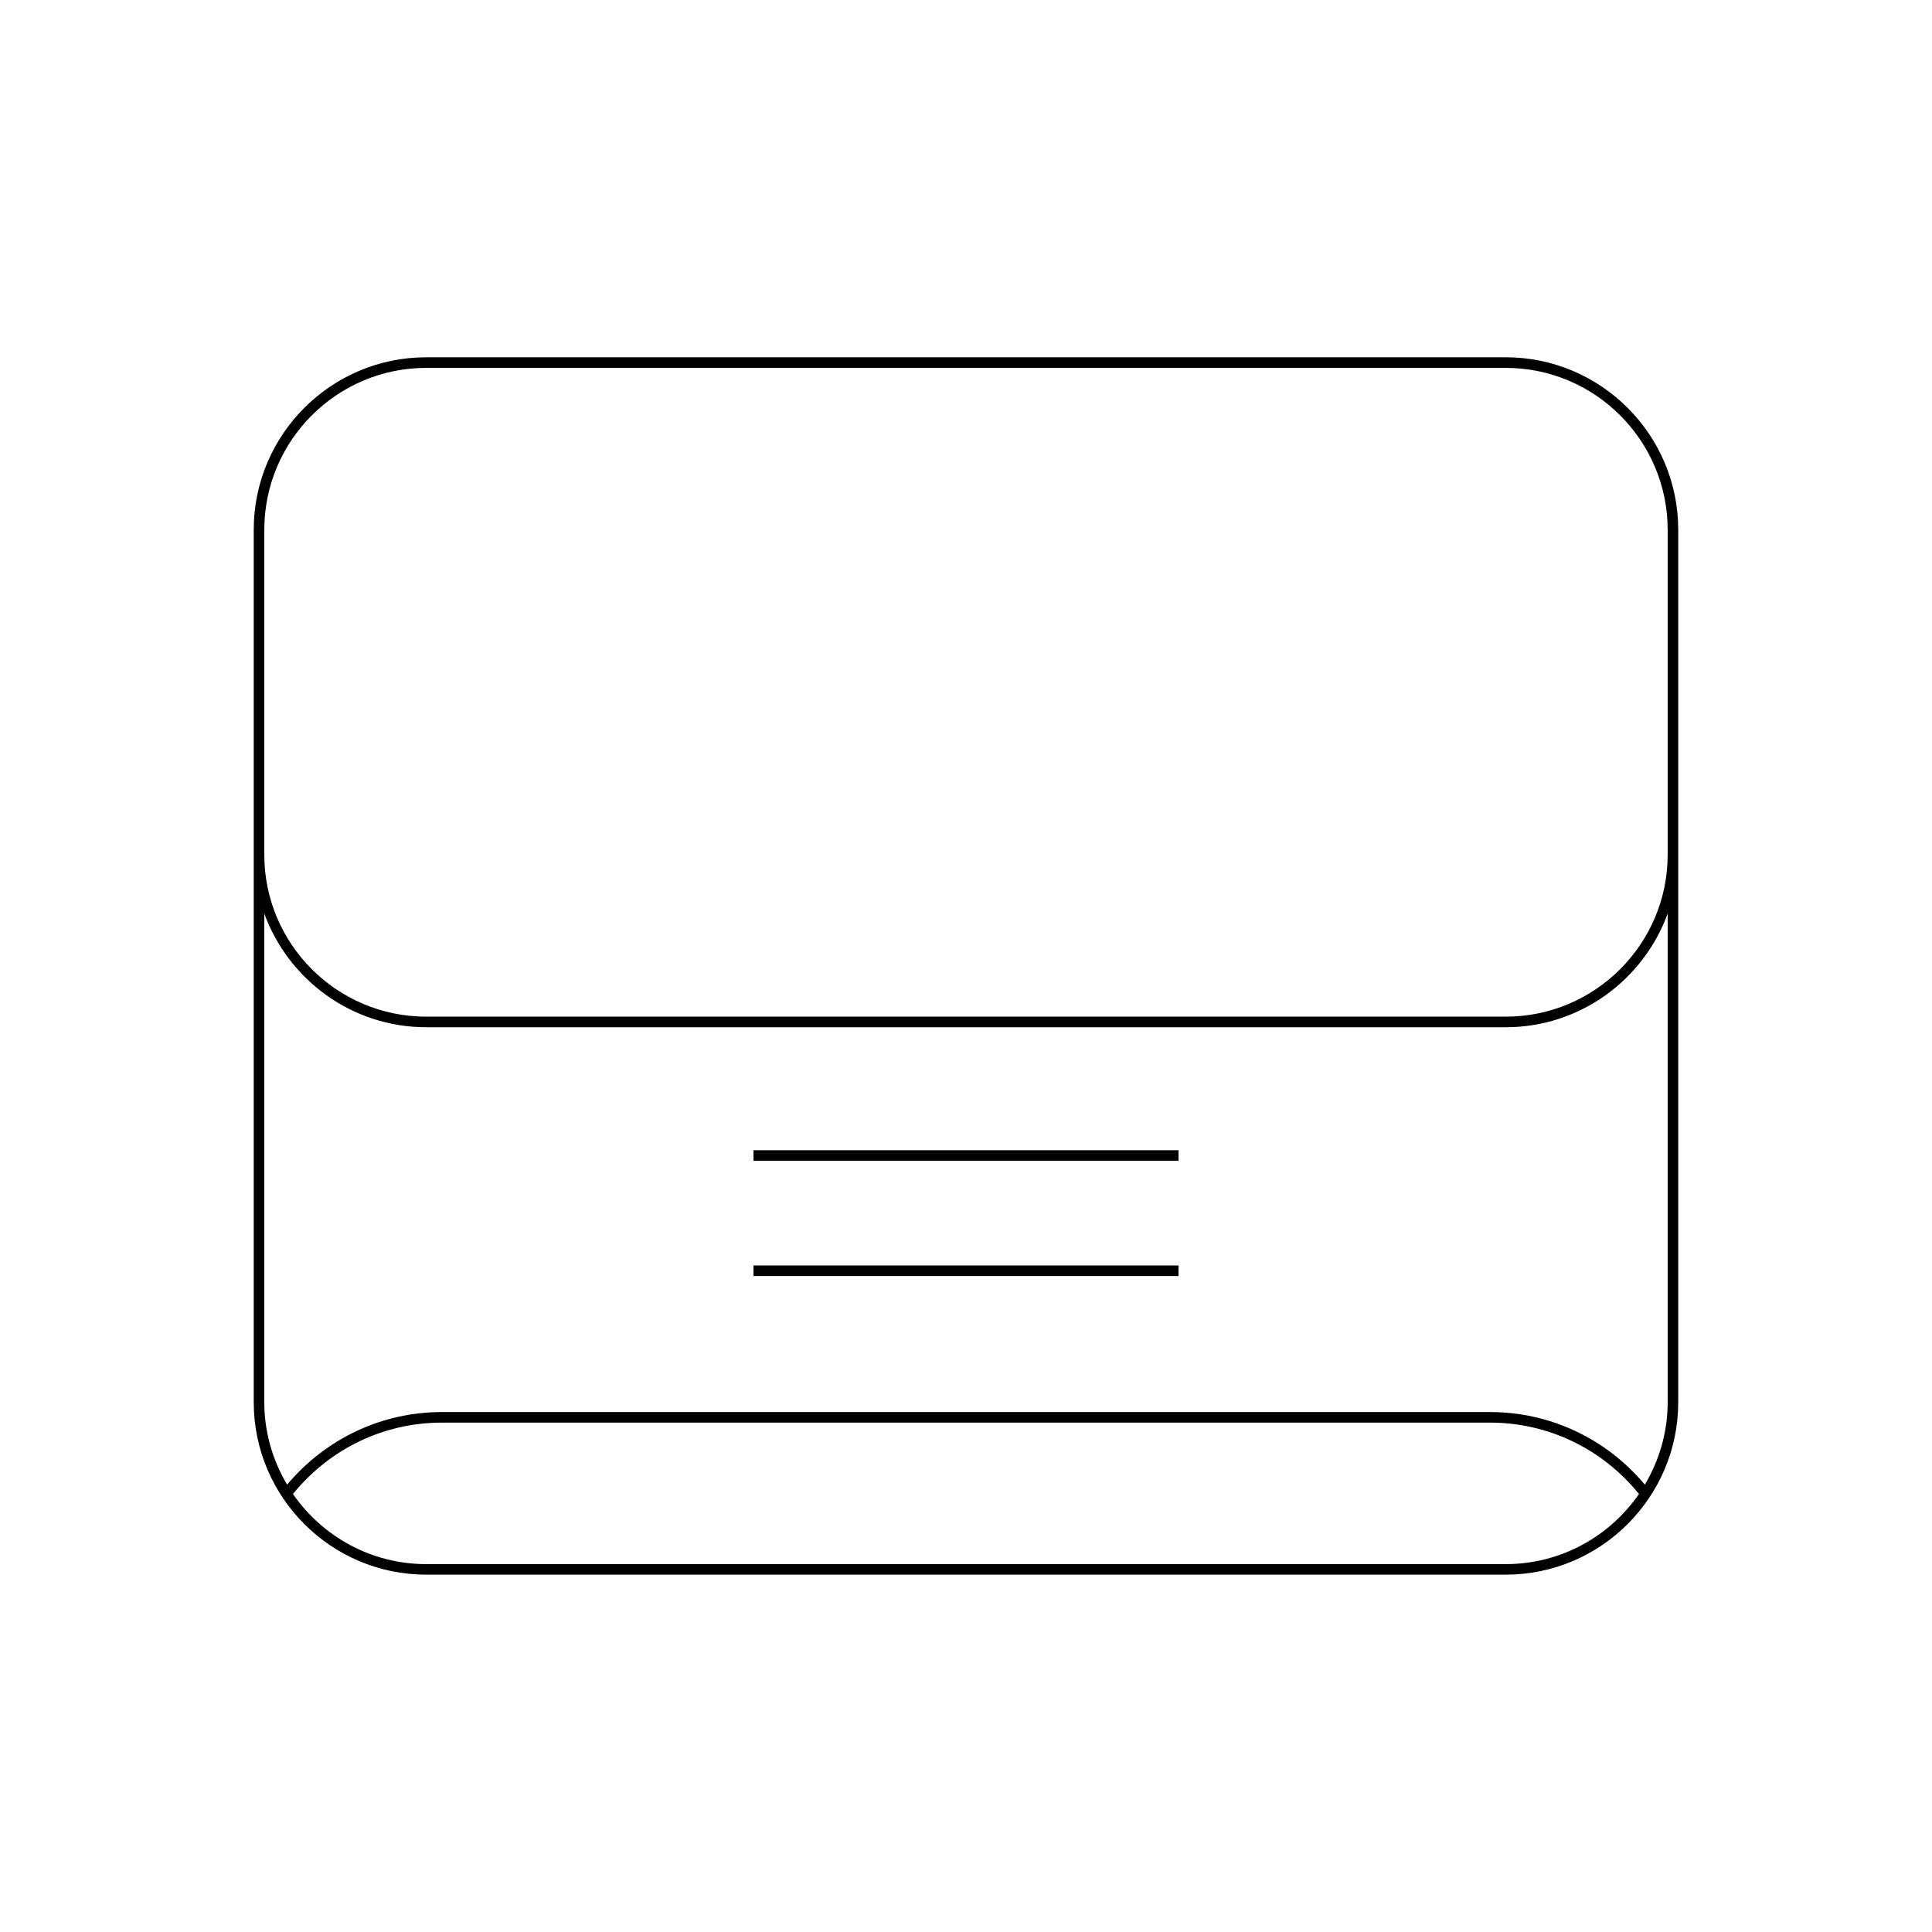 <?xml version="1.0" encoding="UTF-8"?>
<!-- Uploaded to: SVG Repo, www.svgrepo.com, Generator: SVG Repo Mixer Tools -->
<svg fill="#000000" width="800px" height="800px" version="1.1" viewBox="144 144 512 512" xmlns="http://www.w3.org/2000/svg">
 <g>
  <path d="m256.96 561.3h286.07c25.207 0 45.719-20.512 45.719-45.719v-231.18c0-25.207-20.512-45.719-45.719-45.719h-286.07c-25.207 0-45.719 20.512-45.719 45.719v231.18c0.004 25.207 20.516 45.719 45.719 45.719zm-42.918-276.89c0-23.664 19.254-42.918 42.918-42.918h286.07c23.664 0 42.918 19.254 42.918 42.918v86.102c0 23.664-19.254 42.914-42.918 42.914h-286.07c-23.664 0-42.918-19.25-42.918-42.914zm0 231.18v-129.48c6.398 17.539 23.195 30.117 42.918 30.117h286.07c19.723 0 36.523-12.578 42.918-30.117v129.48c0 7.984-2.234 15.441-6.047 21.852-10.281-12.215-25.09-19.234-41.027-19.234h-277.76c-15.938 0-30.746 7.019-41.027 19.234-3.812-6.41-6.047-13.867-6.047-21.852zm47.074 5.418h277.76c15.398 0 29.711 6.902 39.473 18.91-7.75 11.219-20.684 18.59-35.32 18.59h-286.07c-14.637 0-27.566-7.375-35.32-18.59 9.766-12.008 24.078-18.91 39.477-18.91z"/>
  <path d="m343.68 448.82h112.63v2.801h-112.63z"/>
  <path d="m343.68 479.36h112.63v2.801h-112.63z"/>
 </g>
</svg>